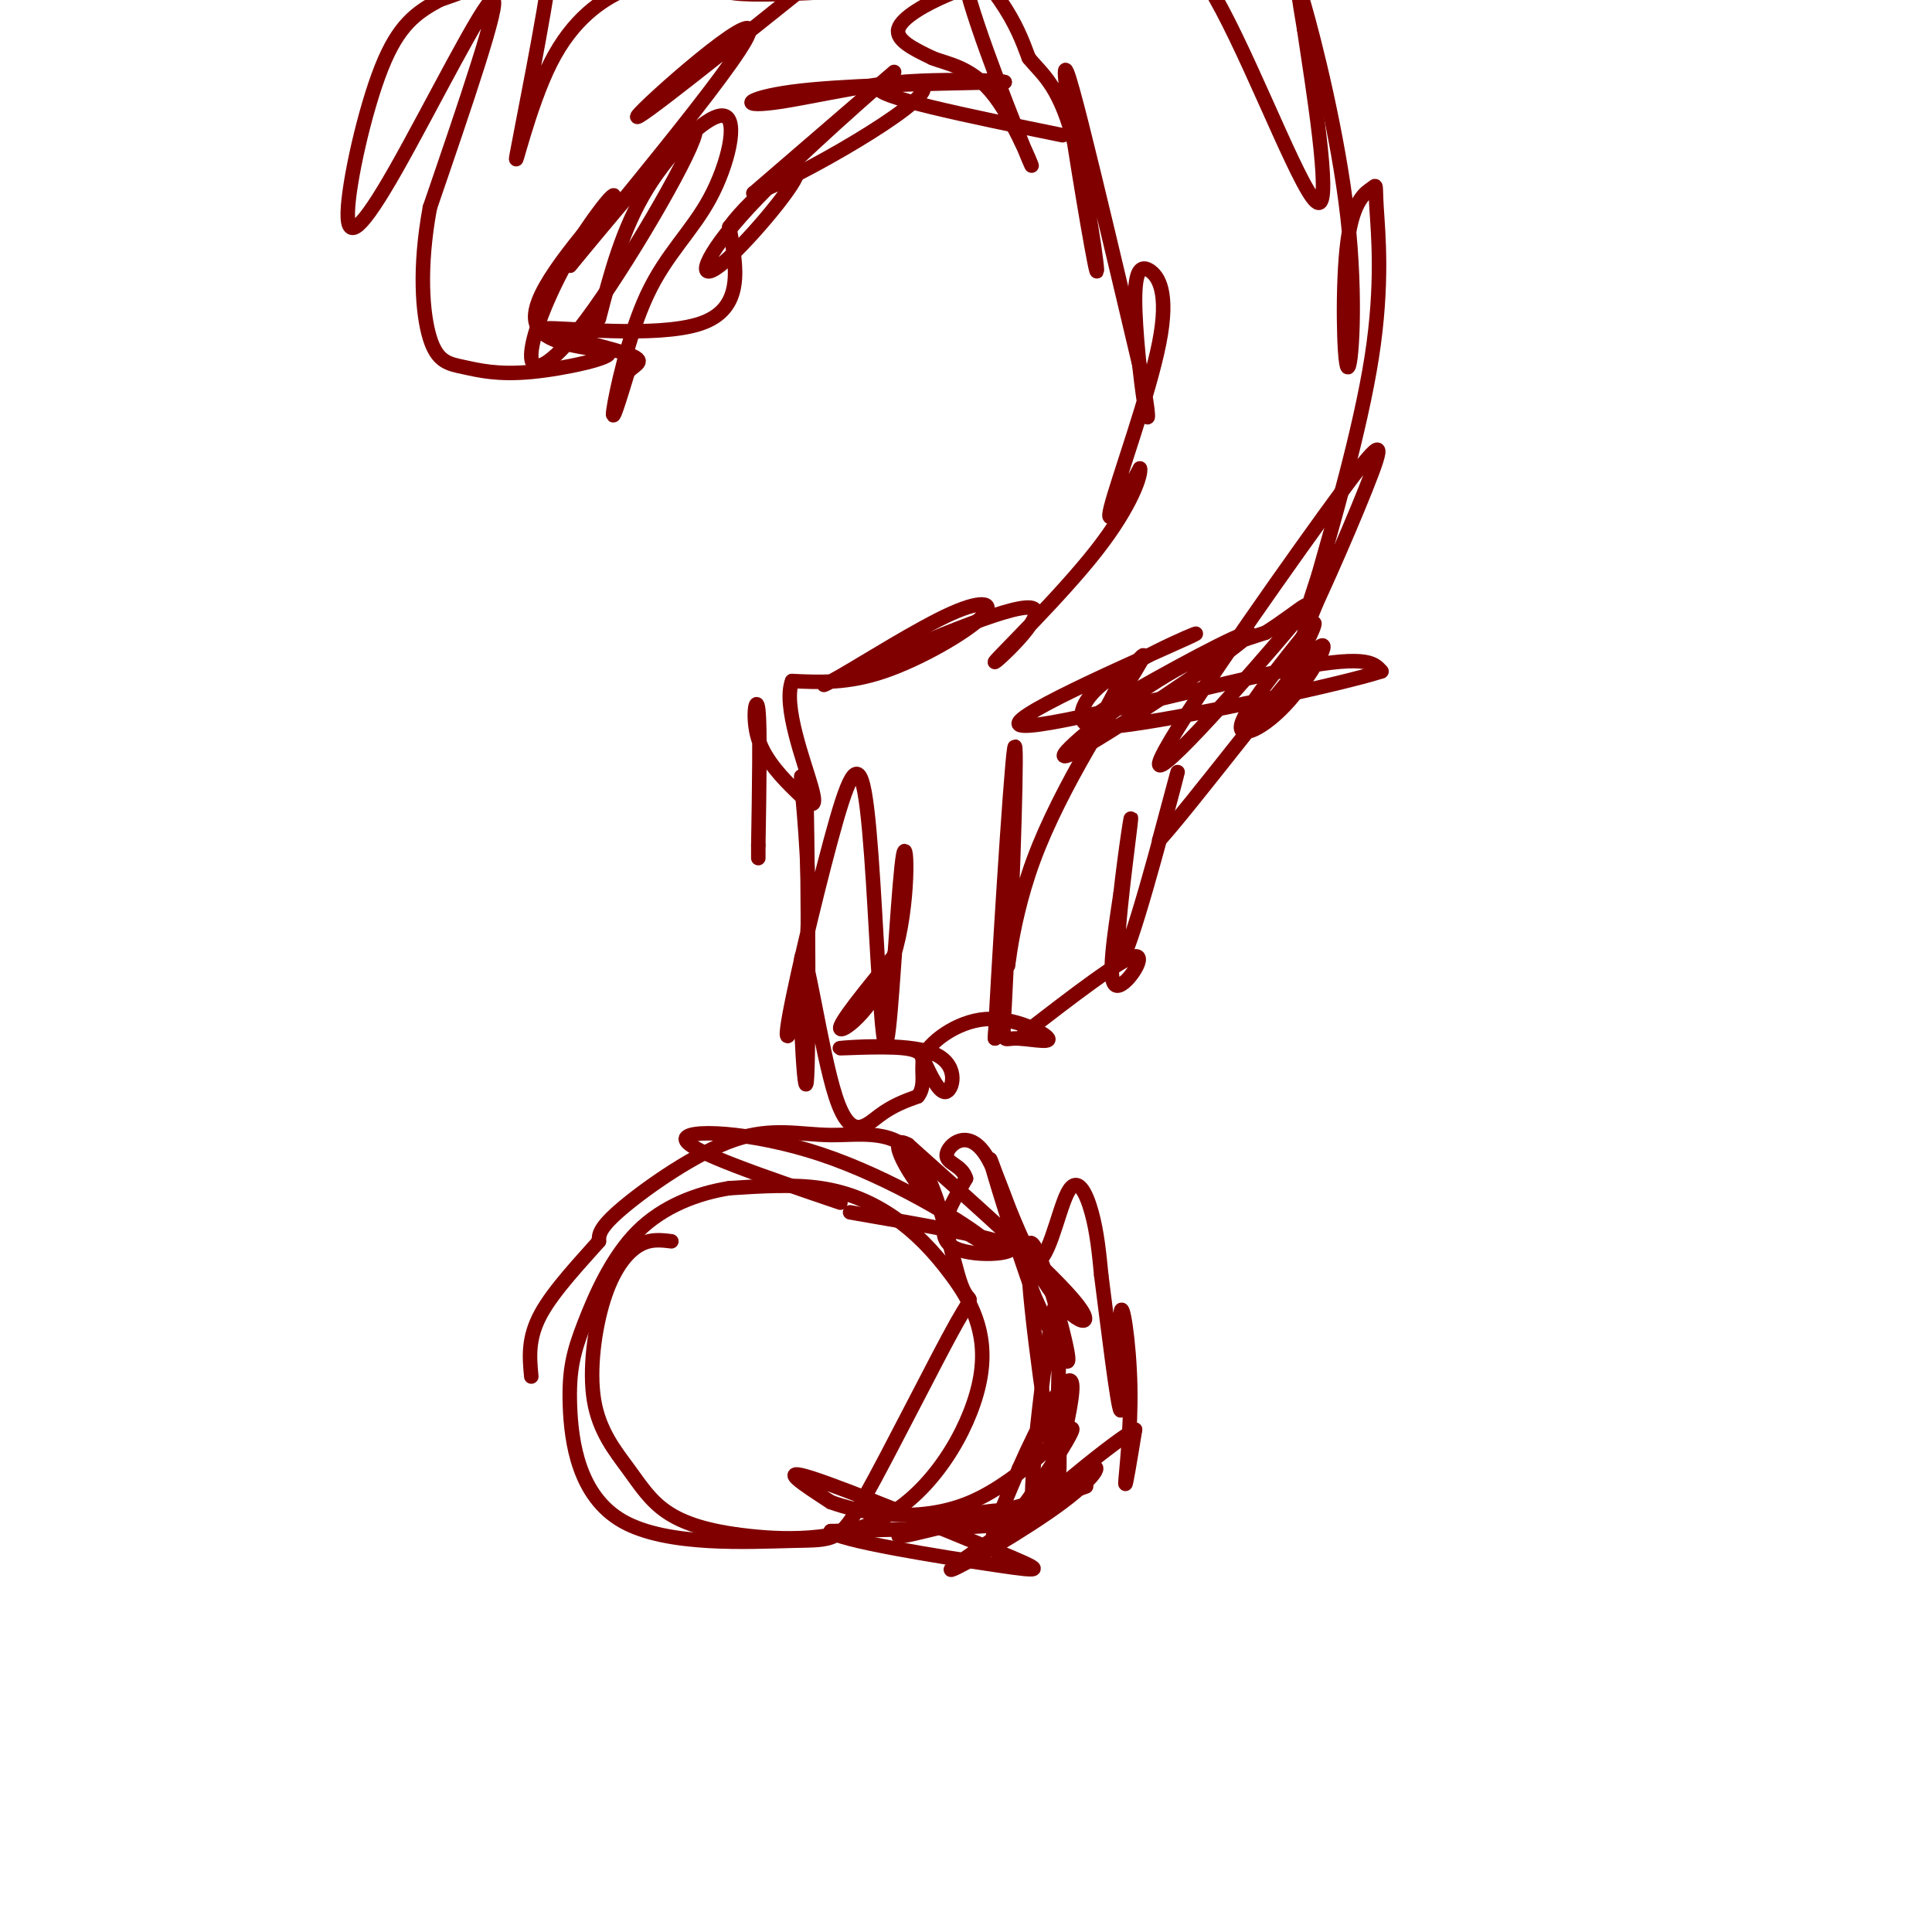 <svg viewBox='0 0 400 400' version='1.1' xmlns='http://www.w3.org/2000/svg' xmlns:xlink='http://www.w3.org/1999/xlink'><g fill='none' stroke='rgb(128,0,0)' stroke-width='3' stroke-linecap='round' stroke-linejoin='round'><path d='M139,257c-2.272,-0.283 -4.544,-0.566 -7,1c-2.456,1.566 -5.096,4.980 -7,11c-1.904,6.020 -3.072,14.647 -2,21c1.072,6.353 4.385,10.432 7,14c2.615,3.568 4.532,6.627 8,9c3.468,2.373 8.486,4.062 17,5c8.514,0.938 20.524,1.126 30,-5c9.476,-6.126 16.418,-18.567 18,-28c1.582,-9.433 -2.194,-15.858 -6,-21c-3.806,-5.142 -7.640,-9.000 -12,-12c-4.360,-3.000 -9.246,-5.143 -15,-6c-5.754,-0.857 -12.377,-0.429 -19,0'/><path d='M151,246c-6.634,1.062 -13.720,3.716 -19,9c-5.280,5.284 -8.756,13.197 -11,19c-2.244,5.803 -3.258,9.495 -3,17c0.258,7.505 1.786,18.825 11,24c9.214,5.175 26.113,4.207 35,4c8.887,-0.207 9.761,0.347 15,-9c5.239,-9.347 14.844,-28.594 19,-36c4.156,-7.406 2.865,-2.971 1,-8c-1.865,-5.029 -4.304,-19.522 -9,-26c-4.696,-6.478 -11.651,-4.943 -18,-5c-6.349,-0.057 -12.094,-1.708 -20,1c-7.906,2.708 -17.973,9.774 -23,14c-5.027,4.226 -5.013,5.613 -5,7'/><path d='M124,257c-3.356,3.844 -9.244,9.956 -12,15c-2.756,5.044 -2.378,9.022 -2,13'/><path d='M176,251c15.333,2.644 30.667,5.289 33,7c2.333,1.711 -8.333,2.489 -12,0c-3.667,-2.489 -0.333,-8.244 3,-14'/><path d='M200,244c-0.790,-2.878 -4.265,-3.073 -4,-5c0.265,-1.927 4.270,-5.585 8,0c3.730,5.585 7.185,20.415 10,22c2.815,1.585 4.989,-10.073 7,-14c2.011,-3.927 3.860,-0.122 5,4c1.140,4.122 1.570,8.561 2,13'/><path d='M228,264c1.254,9.715 3.388,27.504 4,28c0.612,0.496 -0.300,-16.300 0,-20c0.300,-3.700 1.812,5.696 2,15c0.188,9.304 -0.946,18.515 -1,20c-0.054,1.485 0.973,-4.758 2,-11'/><path d='M235,296c-6.152,3.521 -22.532,17.825 -25,20c-2.468,2.175 8.978,-7.778 14,-11c5.022,-3.222 3.621,0.286 -4,6c-7.621,5.714 -21.463,13.632 -23,14c-1.537,0.368 9.232,-6.816 20,-14'/><path d='M217,311c6.266,-3.253 11.930,-4.385 4,-2c-7.930,2.385 -29.456,8.289 -34,9c-4.544,0.711 7.892,-3.770 17,-5c9.108,-1.230 14.888,0.791 9,2c-5.888,1.209 -23.444,1.604 -41,2'/><path d='M172,317c0.738,1.821 23.085,5.375 34,7c10.915,1.625 10.400,1.322 0,-3c-10.400,-4.322 -30.686,-12.663 -38,-15c-7.314,-2.337 -1.657,1.332 4,5'/><path d='M172,311c5.662,2.078 17.817,4.774 29,0c11.183,-4.774 21.396,-17.016 21,-15c-0.396,2.016 -11.399,18.290 -15,22c-3.601,3.710 0.199,-5.145 4,-14'/><path d='M211,304c3.656,-8.386 10.794,-22.351 11,-17c0.206,5.351 -6.522,30.018 -8,27c-1.478,-3.018 2.292,-33.719 4,-42c1.708,-8.281 1.354,5.860 1,20'/><path d='M219,292c0.381,8.415 0.834,19.451 -1,10c-1.834,-9.451 -5.955,-39.391 -5,-44c0.955,-4.609 6.987,16.112 8,22c1.013,5.888 -2.994,-3.056 -7,-12'/><path d='M214,268c-3.565,-9.528 -8.976,-27.348 -9,-28c-0.024,-0.652 5.340,15.863 11,25c5.660,9.137 11.617,10.896 7,5c-4.617,-5.896 -19.809,-19.448 -35,-33'/><path d='M188,237c-4.991,-2.777 0.033,6.781 6,13c5.967,6.219 12.878,9.100 9,6c-3.878,-3.100 -18.544,-12.181 -33,-17c-14.456,-4.819 -28.702,-5.377 -28,-3c0.702,2.377 16.351,7.688 32,13'/><path d='M185,198c-5.813,7.099 -11.627,14.198 -11,15c0.627,0.802 7.694,-4.692 11,-15c3.306,-10.308 2.852,-25.429 2,-21c-0.852,4.429 -2.100,28.408 -3,36c-0.900,7.592 -1.450,-1.204 -2,-10'/><path d='M182,203c-0.729,-10.318 -1.552,-31.113 -3,-39c-1.448,-7.887 -3.521,-2.868 -7,10c-3.479,12.868 -8.366,33.583 -9,39c-0.634,5.417 2.983,-4.465 4,-17c1.017,-12.535 -0.567,-27.724 -1,-33c-0.433,-5.276 0.283,-0.638 1,4'/><path d='M167,167c0.297,15.557 0.541,52.450 0,57c-0.541,4.550 -1.867,-23.244 -1,-26c0.867,-2.756 3.926,19.527 7,29c3.074,9.473 6.164,6.135 9,4c2.836,-2.135 5.418,-3.068 8,-4'/><path d='M190,227c1.417,-1.729 0.961,-4.050 1,-6c0.039,-1.950 0.574,-3.528 -4,-4c-4.574,-0.472 -14.257,0.162 -13,0c1.257,-0.162 13.454,-1.121 19,1c5.546,2.121 4.442,7.320 3,8c-1.442,0.680 -3.221,-3.160 -5,-7'/><path d='M191,219c1.279,-3.146 6.975,-7.511 13,-8c6.025,-0.489 12.377,2.896 13,4c0.623,1.104 -4.482,-0.075 -7,0c-2.518,0.075 -2.447,1.405 -2,-7c0.447,-8.405 1.271,-26.544 1,-27c-0.271,-0.456 -1.635,16.772 -3,34'/><path d='M206,215c0.491,-10.942 3.220,-55.297 4,-60c0.780,-4.703 -0.389,30.244 -1,41c-0.611,10.756 -0.665,-2.681 5,-18c5.665,-15.319 17.047,-32.520 21,-39c3.953,-6.480 0.476,-2.240 -3,2'/><path d='M232,141c-1.519,2.657 -3.818,8.299 -6,9c-2.182,0.701 -4.248,-3.539 3,-9c7.248,-5.461 23.809,-12.144 17,-9c-6.809,3.144 -36.987,16.116 -35,18c1.987,1.884 36.139,-7.319 54,-11c17.861,-3.681 19.430,-1.841 21,0'/><path d='M286,139c-8.046,2.619 -38.662,9.168 -52,11c-13.338,1.832 -9.397,-1.053 1,-7c10.397,-5.947 27.251,-14.955 23,-11c-4.251,3.955 -29.606,20.872 -36,24c-6.394,3.128 6.173,-7.535 16,-14c9.827,-6.465 16.913,-8.733 24,-11'/><path d='M262,131c6.978,-4.381 12.423,-9.834 5,-1c-7.423,8.834 -27.713,31.956 -27,28c0.713,-3.956 22.428,-34.988 34,-51c11.572,-16.012 13.000,-17.003 10,-9c-3.000,8.003 -10.429,25.001 -13,30c-2.571,4.999 -0.286,-2.000 2,-9'/><path d='M273,119c2.745,-9.780 8.607,-29.730 11,-45c2.393,-15.270 1.315,-25.861 1,-31c-0.315,-5.139 0.131,-4.827 -1,-4c-1.131,0.827 -3.839,2.169 -5,11c-1.161,8.831 -0.775,25.151 0,26c0.775,0.849 1.939,-13.771 0,-31c-1.939,-17.229 -6.983,-37.065 -9,-44c-2.017,-6.935 -1.009,-0.967 0,5'/><path d='M270,6c1.643,11.048 5.750,36.167 3,36c-2.750,-0.167 -12.357,-25.619 -20,-40c-7.643,-14.381 -13.321,-17.690 -19,-21'/><path d='M138,-4c-2.380,0.034 -4.760,0.068 -9,2c-4.240,1.932 -10.341,5.761 -15,15c-4.659,9.239 -7.878,23.889 -7,19c0.878,-4.889 5.852,-29.316 7,-39c1.148,-9.684 -1.529,-4.624 -6,-1c-4.471,3.624 -10.735,5.812 -17,8'/><path d='M91,0c-4.857,2.628 -8.500,5.199 -12,14c-3.500,8.801 -6.856,23.833 -7,30c-0.144,6.167 2.923,3.468 10,-9c7.077,-12.468 18.165,-34.705 20,-35c1.835,-0.295 -5.582,21.353 -13,43'/><path d='M89,43c-2.299,12.436 -1.546,22.027 0,27c1.546,4.973 3.884,5.330 7,6c3.116,0.670 7.011,1.654 14,1c6.989,-0.654 17.074,-2.945 16,-4c-1.074,-1.055 -13.307,-0.873 -15,-6c-1.693,-5.127 7.153,-15.564 16,-26'/><path d='M127,41c1.021,-2.559 -4.425,4.044 -9,12c-4.575,7.956 -8.278,17.267 -8,21c0.278,3.733 4.536,1.890 13,-10c8.464,-11.890 21.132,-33.826 21,-37c-0.132,-3.174 -13.066,12.413 -26,28'/><path d='M118,55c6.190,-7.905 34.667,-41.667 37,-48c2.333,-6.333 -21.476,14.762 -23,17c-1.524,2.238 19.238,-14.381 40,-31'/><path d='M172,-7c-1.230,-3.595 -24.305,2.918 -22,5c2.305,2.082 29.989,-0.267 42,-1c12.011,-0.733 8.349,0.149 4,2c-4.349,1.851 -9.385,4.672 -10,7c-0.615,2.328 3.193,4.164 7,6'/><path d='M193,12c3.367,1.364 8.283,1.774 13,8c4.717,6.226 9.233,18.267 7,13c-2.233,-5.267 -11.217,-27.841 -13,-36c-1.783,-8.159 3.633,-1.903 7,3c3.367,4.903 4.683,8.451 6,12'/><path d='M213,12c2.563,3.214 5.971,5.248 9,16c3.029,10.752 5.678,30.222 5,28c-0.678,-2.222 -4.682,-26.137 -6,-36c-1.318,-9.863 0.052,-5.675 3,6c2.948,11.675 7.474,30.838 12,50'/><path d='M236,76c2.232,10.760 1.810,12.660 1,8c-0.810,-4.660 -2.010,-15.881 -2,-22c0.010,-6.119 1.229,-7.135 3,-6c1.771,1.135 4.092,4.421 2,15c-2.092,10.579 -8.598,28.451 -10,34c-1.402,5.549 2.299,-1.226 6,-8'/><path d='M236,97c0.408,1.002 -1.571,7.506 -9,17c-7.429,9.494 -20.308,21.979 -21,23c-0.692,1.021 10.802,-9.423 8,-11c-2.802,-1.577 -19.901,5.711 -37,13'/><path d='M177,139c-7.632,2.997 -8.214,3.991 -3,1c5.214,-2.991 16.222,-9.967 23,-13c6.778,-3.033 9.325,-2.124 6,1c-3.325,3.124 -12.521,8.464 -20,11c-7.479,2.536 -13.239,2.268 -19,2'/><path d='M164,141c-1.981,5.103 2.566,16.859 4,22c1.434,5.141 -0.244,3.667 -3,1c-2.756,-2.667 -6.588,-6.526 -8,-11c-1.412,-4.474 -0.403,-9.564 0,-6c0.403,3.564 0.202,15.782 0,28'/><path d='M157,175c0.000,4.667 0.000,2.333 0,0'/><path d='M212,214c10.178,-7.844 20.356,-15.689 23,-16c2.644,-0.311 -2.244,6.911 -4,6c-1.756,-0.911 -0.378,-9.956 1,-19'/><path d='M232,185c0.914,-8.416 2.699,-19.957 2,-14c-0.699,5.957 -3.880,29.411 -2,28c1.880,-1.411 8.823,-27.689 11,-36c2.177,-8.311 -0.411,1.344 -3,11'/><path d='M240,174c6.592,-7.303 24.571,-31.061 31,-38c6.429,-6.939 1.308,2.939 -4,9c-5.308,6.061 -10.802,8.303 -10,5c0.802,-3.303 7.901,-12.152 15,-21'/><path d='M272,129c1.044,-0.467 -3.844,8.867 -4,8c-0.156,-0.867 4.422,-11.933 9,-23'/><path d='M124,66c2.413,-9.305 4.826,-18.609 10,-27c5.174,-8.391 13.110,-15.867 16,-15c2.890,0.867 0.733,10.078 -3,17c-3.733,6.922 -9.044,11.556 -13,20c-3.956,8.444 -6.559,20.698 -7,24c-0.441,3.302 1.279,-2.349 3,-8'/><path d='M130,77c1.699,-1.793 4.445,-2.274 -1,-4c-5.445,-1.726 -19.081,-4.695 -16,-5c3.081,-0.305 22.880,2.056 32,-1c9.120,-3.056 7.560,-11.528 6,-20'/><path d='M151,47c5.015,-6.792 14.551,-13.773 14,-11c-0.551,2.773 -11.189,15.300 -16,19c-4.811,3.700 -3.795,-1.427 6,-12c9.795,-10.573 28.370,-26.592 30,-28c1.630,-1.408 -13.685,11.796 -29,25'/><path d='M156,40c5.089,-1.035 32.313,-16.123 35,-21c2.687,-4.877 -19.161,0.456 -29,2c-9.839,1.544 -7.668,-0.702 2,-2c9.668,-1.298 26.834,-1.649 44,-2'/><path d='M208,17c-0.622,-0.533 -24.178,-0.867 -26,1c-1.822,1.867 18.089,5.933 38,10'/></g>
</svg>